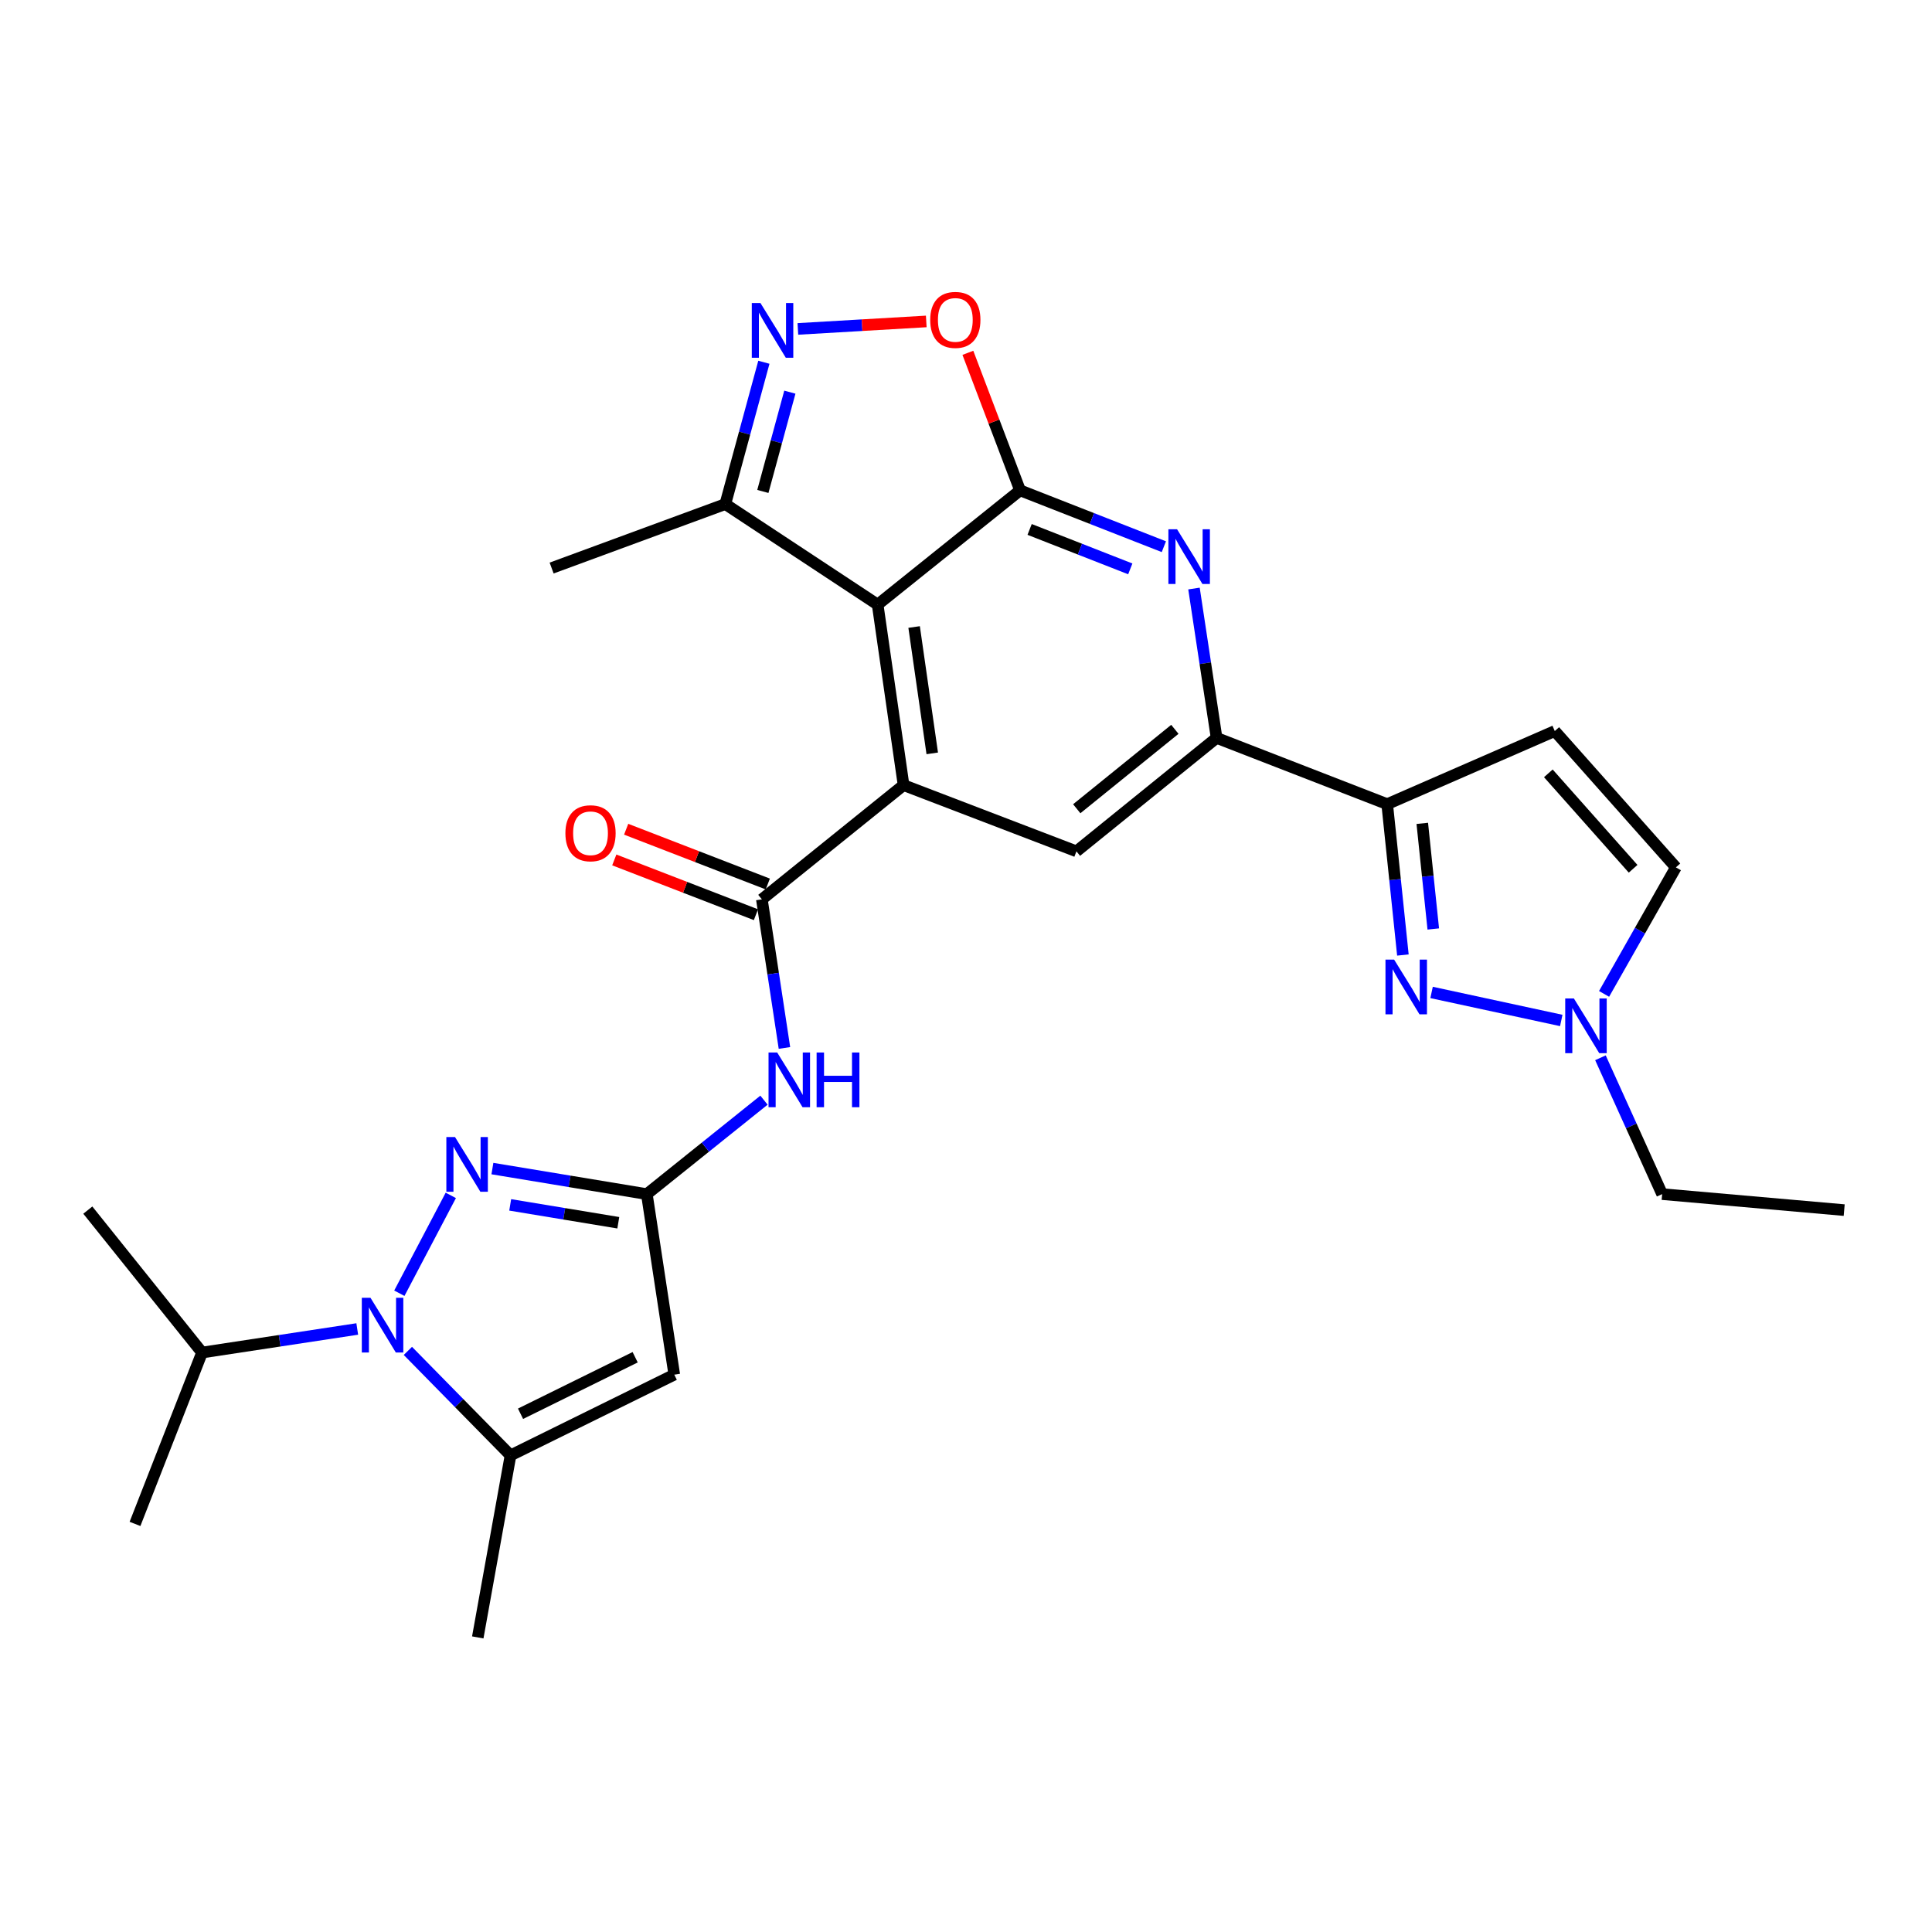 <?xml version='1.0' encoding='iso-8859-1'?>
<svg version='1.1' baseProfile='full'
              xmlns='http://www.w3.org/2000/svg'
                      xmlns:rdkit='http://www.rdkit.org/xml'
                      xmlns:xlink='http://www.w3.org/1999/xlink'
                  xml:space='preserve'
width='1000px' height='1000px' viewBox='0 0 1000 1000'>
<!-- END OF HEADER -->
<rect style='opacity:1.0;fill:#FFFFFF;stroke:none' width='1000' height='1000' x='0' y='0'> </rect>
<path class='bond-0' d='M 527.983,253.799 L 454.273,312.945' style='fill:none;fill-rule:evenodd;stroke:#000000;stroke-width:6px;stroke-linecap:butt;stroke-linejoin:miter;stroke-opacity:1' />
<path class='bond-10' d='M 527.983,253.799 L 565.197,268.382' style='fill:none;fill-rule:evenodd;stroke:#000000;stroke-width:6px;stroke-linecap:butt;stroke-linejoin:miter;stroke-opacity:1' />
<path class='bond-10' d='M 565.197,268.382 L 602.411,282.965' style='fill:none;fill-rule:evenodd;stroke:#0000FF;stroke-width:6px;stroke-linecap:butt;stroke-linejoin:miter;stroke-opacity:1' />
<path class='bond-10' d='M 532.932,274.033 L 558.982,284.242' style='fill:none;fill-rule:evenodd;stroke:#000000;stroke-width:6px;stroke-linecap:butt;stroke-linejoin:miter;stroke-opacity:1' />
<path class='bond-10' d='M 558.982,284.242 L 585.032,294.45' style='fill:none;fill-rule:evenodd;stroke:#0000FF;stroke-width:6px;stroke-linecap:butt;stroke-linejoin:miter;stroke-opacity:1' />
<path class='bond-14' d='M 527.983,253.799 L 514.477,218.208' style='fill:none;fill-rule:evenodd;stroke:#000000;stroke-width:6px;stroke-linecap:butt;stroke-linejoin:miter;stroke-opacity:1' />
<path class='bond-14' d='M 514.477,218.208 L 500.971,182.617' style='fill:none;fill-rule:evenodd;stroke:#FF0000;stroke-width:6px;stroke-linecap:butt;stroke-linejoin:miter;stroke-opacity:1' />
<path class='bond-2' d='M 454.273,312.945 L 467.683,406.377' style='fill:none;fill-rule:evenodd;stroke:#000000;stroke-width:6px;stroke-linecap:butt;stroke-linejoin:miter;stroke-opacity:1' />
<path class='bond-2' d='M 473.146,324.54 L 482.532,389.942' style='fill:none;fill-rule:evenodd;stroke:#000000;stroke-width:6px;stroke-linecap:butt;stroke-linejoin:miter;stroke-opacity:1' />
<path class='bond-18' d='M 454.273,312.945 L 375.424,260.915' style='fill:none;fill-rule:evenodd;stroke:#000000;stroke-width:6px;stroke-linecap:butt;stroke-linejoin:miter;stroke-opacity:1' />
<path class='bond-1' d='M 206.697,669.377 L 233.335,618.729' style='fill:none;fill-rule:evenodd;stroke:#0000FF;stroke-width:6px;stroke-linecap:butt;stroke-linejoin:miter;stroke-opacity:1' />
<path class='bond-21' d='M 184.911,687.877 L 144.747,693.975' style='fill:none;fill-rule:evenodd;stroke:#0000FF;stroke-width:6px;stroke-linecap:butt;stroke-linejoin:miter;stroke-opacity:1' />
<path class='bond-21' d='M 144.747,693.975 L 104.582,700.073' style='fill:none;fill-rule:evenodd;stroke:#000000;stroke-width:6px;stroke-linecap:butt;stroke-linejoin:miter;stroke-opacity:1' />
<path class='bond-31' d='M 211.117,699.224 L 237.682,726.265' style='fill:none;fill-rule:evenodd;stroke:#0000FF;stroke-width:6px;stroke-linecap:butt;stroke-linejoin:miter;stroke-opacity:1' />
<path class='bond-31' d='M 237.682,726.265 L 264.248,753.305' style='fill:none;fill-rule:evenodd;stroke:#000000;stroke-width:6px;stroke-linecap:butt;stroke-linejoin:miter;stroke-opacity:1' />
<path class='bond-7' d='M 467.683,406.377 L 394.341,465.504' style='fill:none;fill-rule:evenodd;stroke:#000000;stroke-width:6px;stroke-linecap:butt;stroke-linejoin:miter;stroke-opacity:1' />
<path class='bond-29' d='M 467.683,406.377 L 557.159,440.653' style='fill:none;fill-rule:evenodd;stroke:#000000;stroke-width:6px;stroke-linecap:butt;stroke-linejoin:miter;stroke-opacity:1' />
<path class='bond-3' d='M 254.87,604.852 L 294.834,611.462' style='fill:none;fill-rule:evenodd;stroke:#0000FF;stroke-width:6px;stroke-linecap:butt;stroke-linejoin:miter;stroke-opacity:1' />
<path class='bond-3' d='M 294.834,611.462 L 334.798,618.073' style='fill:none;fill-rule:evenodd;stroke:#000000;stroke-width:6px;stroke-linecap:butt;stroke-linejoin:miter;stroke-opacity:1' />
<path class='bond-3' d='M 264.079,623.641 L 292.054,628.268' style='fill:none;fill-rule:evenodd;stroke:#0000FF;stroke-width:6px;stroke-linecap:butt;stroke-linejoin:miter;stroke-opacity:1' />
<path class='bond-3' d='M 292.054,628.268 L 320.029,632.896' style='fill:none;fill-rule:evenodd;stroke:#000000;stroke-width:6px;stroke-linecap:butt;stroke-linejoin:miter;stroke-opacity:1' />
<path class='bond-4' d='M 334.798,618.073 L 365.115,593.759' style='fill:none;fill-rule:evenodd;stroke:#000000;stroke-width:6px;stroke-linecap:butt;stroke-linejoin:miter;stroke-opacity:1' />
<path class='bond-4' d='M 365.115,593.759 L 395.433,569.445' style='fill:none;fill-rule:evenodd;stroke:#0000FF;stroke-width:6px;stroke-linecap:butt;stroke-linejoin:miter;stroke-opacity:1' />
<path class='bond-5' d='M 334.798,618.073 L 349.002,711.514' style='fill:none;fill-rule:evenodd;stroke:#000000;stroke-width:6px;stroke-linecap:butt;stroke-linejoin:miter;stroke-opacity:1' />
<path class='bond-8' d='M 349.002,711.514 L 264.248,753.305' style='fill:none;fill-rule:evenodd;stroke:#000000;stroke-width:6px;stroke-linecap:butt;stroke-linejoin:miter;stroke-opacity:1' />
<path class='bond-8' d='M 328.756,702.505 L 269.428,731.758' style='fill:none;fill-rule:evenodd;stroke:#000000;stroke-width:6px;stroke-linecap:butt;stroke-linejoin:miter;stroke-opacity:1' />
<path class='bond-6' d='M 726.138,494.314 L 722.073,455.271' style='fill:none;fill-rule:evenodd;stroke:#0000FF;stroke-width:6px;stroke-linecap:butt;stroke-linejoin:miter;stroke-opacity:1' />
<path class='bond-6' d='M 722.073,455.271 L 718.008,416.228' style='fill:none;fill-rule:evenodd;stroke:#000000;stroke-width:6px;stroke-linecap:butt;stroke-linejoin:miter;stroke-opacity:1' />
<path class='bond-6' d='M 741.861,480.838 L 739.015,453.507' style='fill:none;fill-rule:evenodd;stroke:#0000FF;stroke-width:6px;stroke-linecap:butt;stroke-linejoin:miter;stroke-opacity:1' />
<path class='bond-6' d='M 739.015,453.507 L 736.17,426.177' style='fill:none;fill-rule:evenodd;stroke:#000000;stroke-width:6px;stroke-linecap:butt;stroke-linejoin:miter;stroke-opacity:1' />
<path class='bond-17' d='M 740.979,513.687 L 808.11,528.191' style='fill:none;fill-rule:evenodd;stroke:#0000FF;stroke-width:6px;stroke-linecap:butt;stroke-linejoin:miter;stroke-opacity:1' />
<path class='bond-13' d='M 394.341,465.504 L 400.184,503.959' style='fill:none;fill-rule:evenodd;stroke:#000000;stroke-width:6px;stroke-linecap:butt;stroke-linejoin:miter;stroke-opacity:1' />
<path class='bond-13' d='M 400.184,503.959 L 406.026,542.414' style='fill:none;fill-rule:evenodd;stroke:#0000FF;stroke-width:6px;stroke-linecap:butt;stroke-linejoin:miter;stroke-opacity:1' />
<path class='bond-20' d='M 397.413,457.56 L 360.756,443.386' style='fill:none;fill-rule:evenodd;stroke:#000000;stroke-width:6px;stroke-linecap:butt;stroke-linejoin:miter;stroke-opacity:1' />
<path class='bond-20' d='M 360.756,443.386 L 324.099,429.211' style='fill:none;fill-rule:evenodd;stroke:#FF0000;stroke-width:6px;stroke-linecap:butt;stroke-linejoin:miter;stroke-opacity:1' />
<path class='bond-20' d='M 391.27,473.448 L 354.613,459.273' style='fill:none;fill-rule:evenodd;stroke:#000000;stroke-width:6px;stroke-linecap:butt;stroke-linejoin:miter;stroke-opacity:1' />
<path class='bond-20' d='M 354.613,459.273 L 317.956,445.099' style='fill:none;fill-rule:evenodd;stroke:#FF0000;stroke-width:6px;stroke-linecap:butt;stroke-linejoin:miter;stroke-opacity:1' />
<path class='bond-22' d='M 264.248,753.305 L 247.29,847.522' style='fill:none;fill-rule:evenodd;stroke:#000000;stroke-width:6px;stroke-linecap:butt;stroke-linejoin:miter;stroke-opacity:1' />
<path class='bond-9' d='M 718.008,416.228 L 629.705,381.933' style='fill:none;fill-rule:evenodd;stroke:#000000;stroke-width:6px;stroke-linecap:butt;stroke-linejoin:miter;stroke-opacity:1' />
<path class='bond-16' d='M 718.008,416.228 L 804.749,378.384' style='fill:none;fill-rule:evenodd;stroke:#000000;stroke-width:6px;stroke-linecap:butt;stroke-linejoin:miter;stroke-opacity:1' />
<path class='bond-12' d='M 618.003,304.627 L 623.854,343.28' style='fill:none;fill-rule:evenodd;stroke:#0000FF;stroke-width:6px;stroke-linecap:butt;stroke-linejoin:miter;stroke-opacity:1' />
<path class='bond-12' d='M 623.854,343.28 L 629.705,381.933' style='fill:none;fill-rule:evenodd;stroke:#000000;stroke-width:6px;stroke-linecap:butt;stroke-linejoin:miter;stroke-opacity:1' />
<path class='bond-11' d='M 412.977,170.249 L 446.205,168.311' style='fill:none;fill-rule:evenodd;stroke:#0000FF;stroke-width:6px;stroke-linecap:butt;stroke-linejoin:miter;stroke-opacity:1' />
<path class='bond-11' d='M 446.205,168.311 L 479.433,166.373' style='fill:none;fill-rule:evenodd;stroke:#FF0000;stroke-width:6px;stroke-linecap:butt;stroke-linejoin:miter;stroke-opacity:1' />
<path class='bond-28' d='M 395.385,187.502 L 385.404,224.209' style='fill:none;fill-rule:evenodd;stroke:#0000FF;stroke-width:6px;stroke-linecap:butt;stroke-linejoin:miter;stroke-opacity:1' />
<path class='bond-28' d='M 385.404,224.209 L 375.424,260.915' style='fill:none;fill-rule:evenodd;stroke:#000000;stroke-width:6px;stroke-linecap:butt;stroke-linejoin:miter;stroke-opacity:1' />
<path class='bond-28' d='M 408.828,202.983 L 401.842,228.678' style='fill:none;fill-rule:evenodd;stroke:#0000FF;stroke-width:6px;stroke-linecap:butt;stroke-linejoin:miter;stroke-opacity:1' />
<path class='bond-28' d='M 401.842,228.678 L 394.855,254.373' style='fill:none;fill-rule:evenodd;stroke:#000000;stroke-width:6px;stroke-linecap:butt;stroke-linejoin:miter;stroke-opacity:1' />
<path class='bond-15' d='M 629.705,381.933 L 557.159,440.653' style='fill:none;fill-rule:evenodd;stroke:#000000;stroke-width:6px;stroke-linecap:butt;stroke-linejoin:miter;stroke-opacity:1' />
<path class='bond-15' d='M 608.106,377.501 L 557.324,418.605' style='fill:none;fill-rule:evenodd;stroke:#000000;stroke-width:6px;stroke-linecap:butt;stroke-linejoin:miter;stroke-opacity:1' />
<path class='bond-19' d='M 804.749,378.384 L 867.435,448.953' style='fill:none;fill-rule:evenodd;stroke:#000000;stroke-width:6px;stroke-linecap:butt;stroke-linejoin:miter;stroke-opacity:1' />
<path class='bond-19' d='M 801.417,400.282 L 845.297,449.68' style='fill:none;fill-rule:evenodd;stroke:#000000;stroke-width:6px;stroke-linecap:butt;stroke-linejoin:miter;stroke-opacity:1' />
<path class='bond-23' d='M 828.386,547.504 L 844.357,582.788' style='fill:none;fill-rule:evenodd;stroke:#0000FF;stroke-width:6px;stroke-linecap:butt;stroke-linejoin:miter;stroke-opacity:1' />
<path class='bond-23' d='M 844.357,582.788 L 860.328,618.073' style='fill:none;fill-rule:evenodd;stroke:#000000;stroke-width:6px;stroke-linecap:butt;stroke-linejoin:miter;stroke-opacity:1' />
<path class='bond-30' d='M 830.269,514.436 L 848.852,481.694' style='fill:none;fill-rule:evenodd;stroke:#0000FF;stroke-width:6px;stroke-linecap:butt;stroke-linejoin:miter;stroke-opacity:1' />
<path class='bond-30' d='M 848.852,481.694 L 867.435,448.953' style='fill:none;fill-rule:evenodd;stroke:#000000;stroke-width:6px;stroke-linecap:butt;stroke-linejoin:miter;stroke-opacity:1' />
<path class='bond-24' d='M 375.424,260.915 L 285.522,294.018' style='fill:none;fill-rule:evenodd;stroke:#000000;stroke-width:6px;stroke-linecap:butt;stroke-linejoin:miter;stroke-opacity:1' />
<path class='bond-25' d='M 104.582,700.073 L 45.455,626.353' style='fill:none;fill-rule:evenodd;stroke:#000000;stroke-width:6px;stroke-linecap:butt;stroke-linejoin:miter;stroke-opacity:1' />
<path class='bond-26' d='M 104.582,700.073 L 69.879,788.774' style='fill:none;fill-rule:evenodd;stroke:#000000;stroke-width:6px;stroke-linecap:butt;stroke-linejoin:miter;stroke-opacity:1' />
<path class='bond-27' d='M 860.328,618.073 L 954.545,626.353' style='fill:none;fill-rule:evenodd;stroke:#000000;stroke-width:6px;stroke-linecap:butt;stroke-linejoin:miter;stroke-opacity:1' />
<path  class='atom-2' d='M 191.754 671.728
L 201.034 686.728
Q 201.954 688.208, 203.434 690.888
Q 204.914 693.568, 204.994 693.728
L 204.994 671.728
L 208.754 671.728
L 208.754 700.048
L 204.874 700.048
L 194.914 683.648
Q 193.754 681.728, 192.514 679.528
Q 191.314 677.328, 190.954 676.648
L 190.954 700.048
L 187.274 700.048
L 187.274 671.728
L 191.754 671.728
' fill='#0000FF'/>
<path  class='atom-4' d='M 235.513 588.526
L 244.793 603.526
Q 245.713 605.006, 247.193 607.686
Q 248.673 610.366, 248.753 610.526
L 248.753 588.526
L 252.513 588.526
L 252.513 616.846
L 248.633 616.846
L 238.673 600.446
Q 237.513 598.526, 236.273 596.326
Q 235.073 594.126, 234.713 593.446
L 234.713 616.846
L 231.033 616.846
L 231.033 588.526
L 235.513 588.526
' fill='#0000FF'/>
<path  class='atom-7' d='M 721.599 496.693
L 730.879 511.693
Q 731.799 513.173, 733.279 515.853
Q 734.759 518.533, 734.839 518.693
L 734.839 496.693
L 738.599 496.693
L 738.599 525.013
L 734.719 525.013
L 724.759 508.613
Q 723.599 506.693, 722.359 504.493
Q 721.159 502.293, 720.799 501.613
L 720.799 525.013
L 717.119 525.013
L 717.119 496.693
L 721.599 496.693
' fill='#0000FF'/>
<path  class='atom-11' d='M 609.241 273.934
L 618.521 288.934
Q 619.441 290.414, 620.921 293.094
Q 622.401 295.774, 622.481 295.934
L 622.481 273.934
L 626.241 273.934
L 626.241 302.254
L 622.361 302.254
L 612.401 285.854
Q 611.241 283.934, 610.001 281.734
Q 608.801 279.534, 608.441 278.854
L 608.441 302.254
L 604.761 302.254
L 604.761 273.934
L 609.241 273.934
' fill='#0000FF'/>
<path  class='atom-12' d='M 393.608 156.853
L 402.888 171.853
Q 403.808 173.333, 405.288 176.013
Q 406.768 178.693, 406.848 178.853
L 406.848 156.853
L 410.608 156.853
L 410.608 185.173
L 406.728 185.173
L 396.768 168.773
Q 395.608 166.853, 394.368 164.653
Q 393.168 162.453, 392.808 161.773
L 392.808 185.173
L 389.128 185.173
L 389.128 156.853
L 393.608 156.853
' fill='#0000FF'/>
<path  class='atom-14' d='M 402.276 544.776
L 411.556 559.776
Q 412.476 561.256, 413.956 563.936
Q 415.436 566.616, 415.516 566.776
L 415.516 544.776
L 419.276 544.776
L 419.276 573.096
L 415.396 573.096
L 405.436 556.696
Q 404.276 554.776, 403.036 552.576
Q 401.836 550.376, 401.476 549.696
L 401.476 573.096
L 397.796 573.096
L 397.796 544.776
L 402.276 544.776
' fill='#0000FF'/>
<path  class='atom-14' d='M 422.676 544.776
L 426.516 544.776
L 426.516 556.816
L 440.996 556.816
L 440.996 544.776
L 444.836 544.776
L 444.836 573.096
L 440.996 573.096
L 440.996 560.016
L 426.516 560.016
L 426.516 573.096
L 422.676 573.096
L 422.676 544.776
' fill='#0000FF'/>
<path  class='atom-15' d='M 481.473 165.576
Q 481.473 158.776, 484.833 154.976
Q 488.193 151.176, 494.473 151.176
Q 500.753 151.176, 504.113 154.976
Q 507.473 158.776, 507.473 165.576
Q 507.473 172.456, 504.073 176.376
Q 500.673 180.256, 494.473 180.256
Q 488.233 180.256, 484.833 176.376
Q 481.473 172.496, 481.473 165.576
M 494.473 177.056
Q 498.793 177.056, 501.113 174.176
Q 503.473 171.256, 503.473 165.576
Q 503.473 160.016, 501.113 157.216
Q 498.793 154.376, 494.473 154.376
Q 490.153 154.376, 487.793 157.176
Q 485.473 159.976, 485.473 165.576
Q 485.473 171.296, 487.793 174.176
Q 490.153 177.056, 494.473 177.056
' fill='#FF0000'/>
<path  class='atom-18' d='M 814.634 516.793
L 823.914 531.793
Q 824.834 533.273, 826.314 535.953
Q 827.794 538.633, 827.874 538.793
L 827.874 516.793
L 831.634 516.793
L 831.634 545.113
L 827.754 545.113
L 817.794 528.713
Q 816.634 526.793, 815.394 524.593
Q 814.194 522.393, 813.834 521.713
L 813.834 545.113
L 810.154 545.113
L 810.154 516.793
L 814.634 516.793
' fill='#0000FF'/>
<path  class='atom-21' d='M 292.65 431.289
Q 292.65 424.489, 296.01 420.689
Q 299.37 416.889, 305.65 416.889
Q 311.93 416.889, 315.29 420.689
Q 318.65 424.489, 318.65 431.289
Q 318.65 438.169, 315.25 442.089
Q 311.85 445.969, 305.65 445.969
Q 299.41 445.969, 296.01 442.089
Q 292.65 438.209, 292.65 431.289
M 305.65 442.769
Q 309.97 442.769, 312.29 439.889
Q 314.65 436.969, 314.65 431.289
Q 314.65 425.729, 312.29 422.929
Q 309.97 420.089, 305.65 420.089
Q 301.33 420.089, 298.97 422.889
Q 296.65 425.689, 296.65 431.289
Q 296.65 437.009, 298.97 439.889
Q 301.33 442.769, 305.65 442.769
' fill='#FF0000'/>
</svg>

